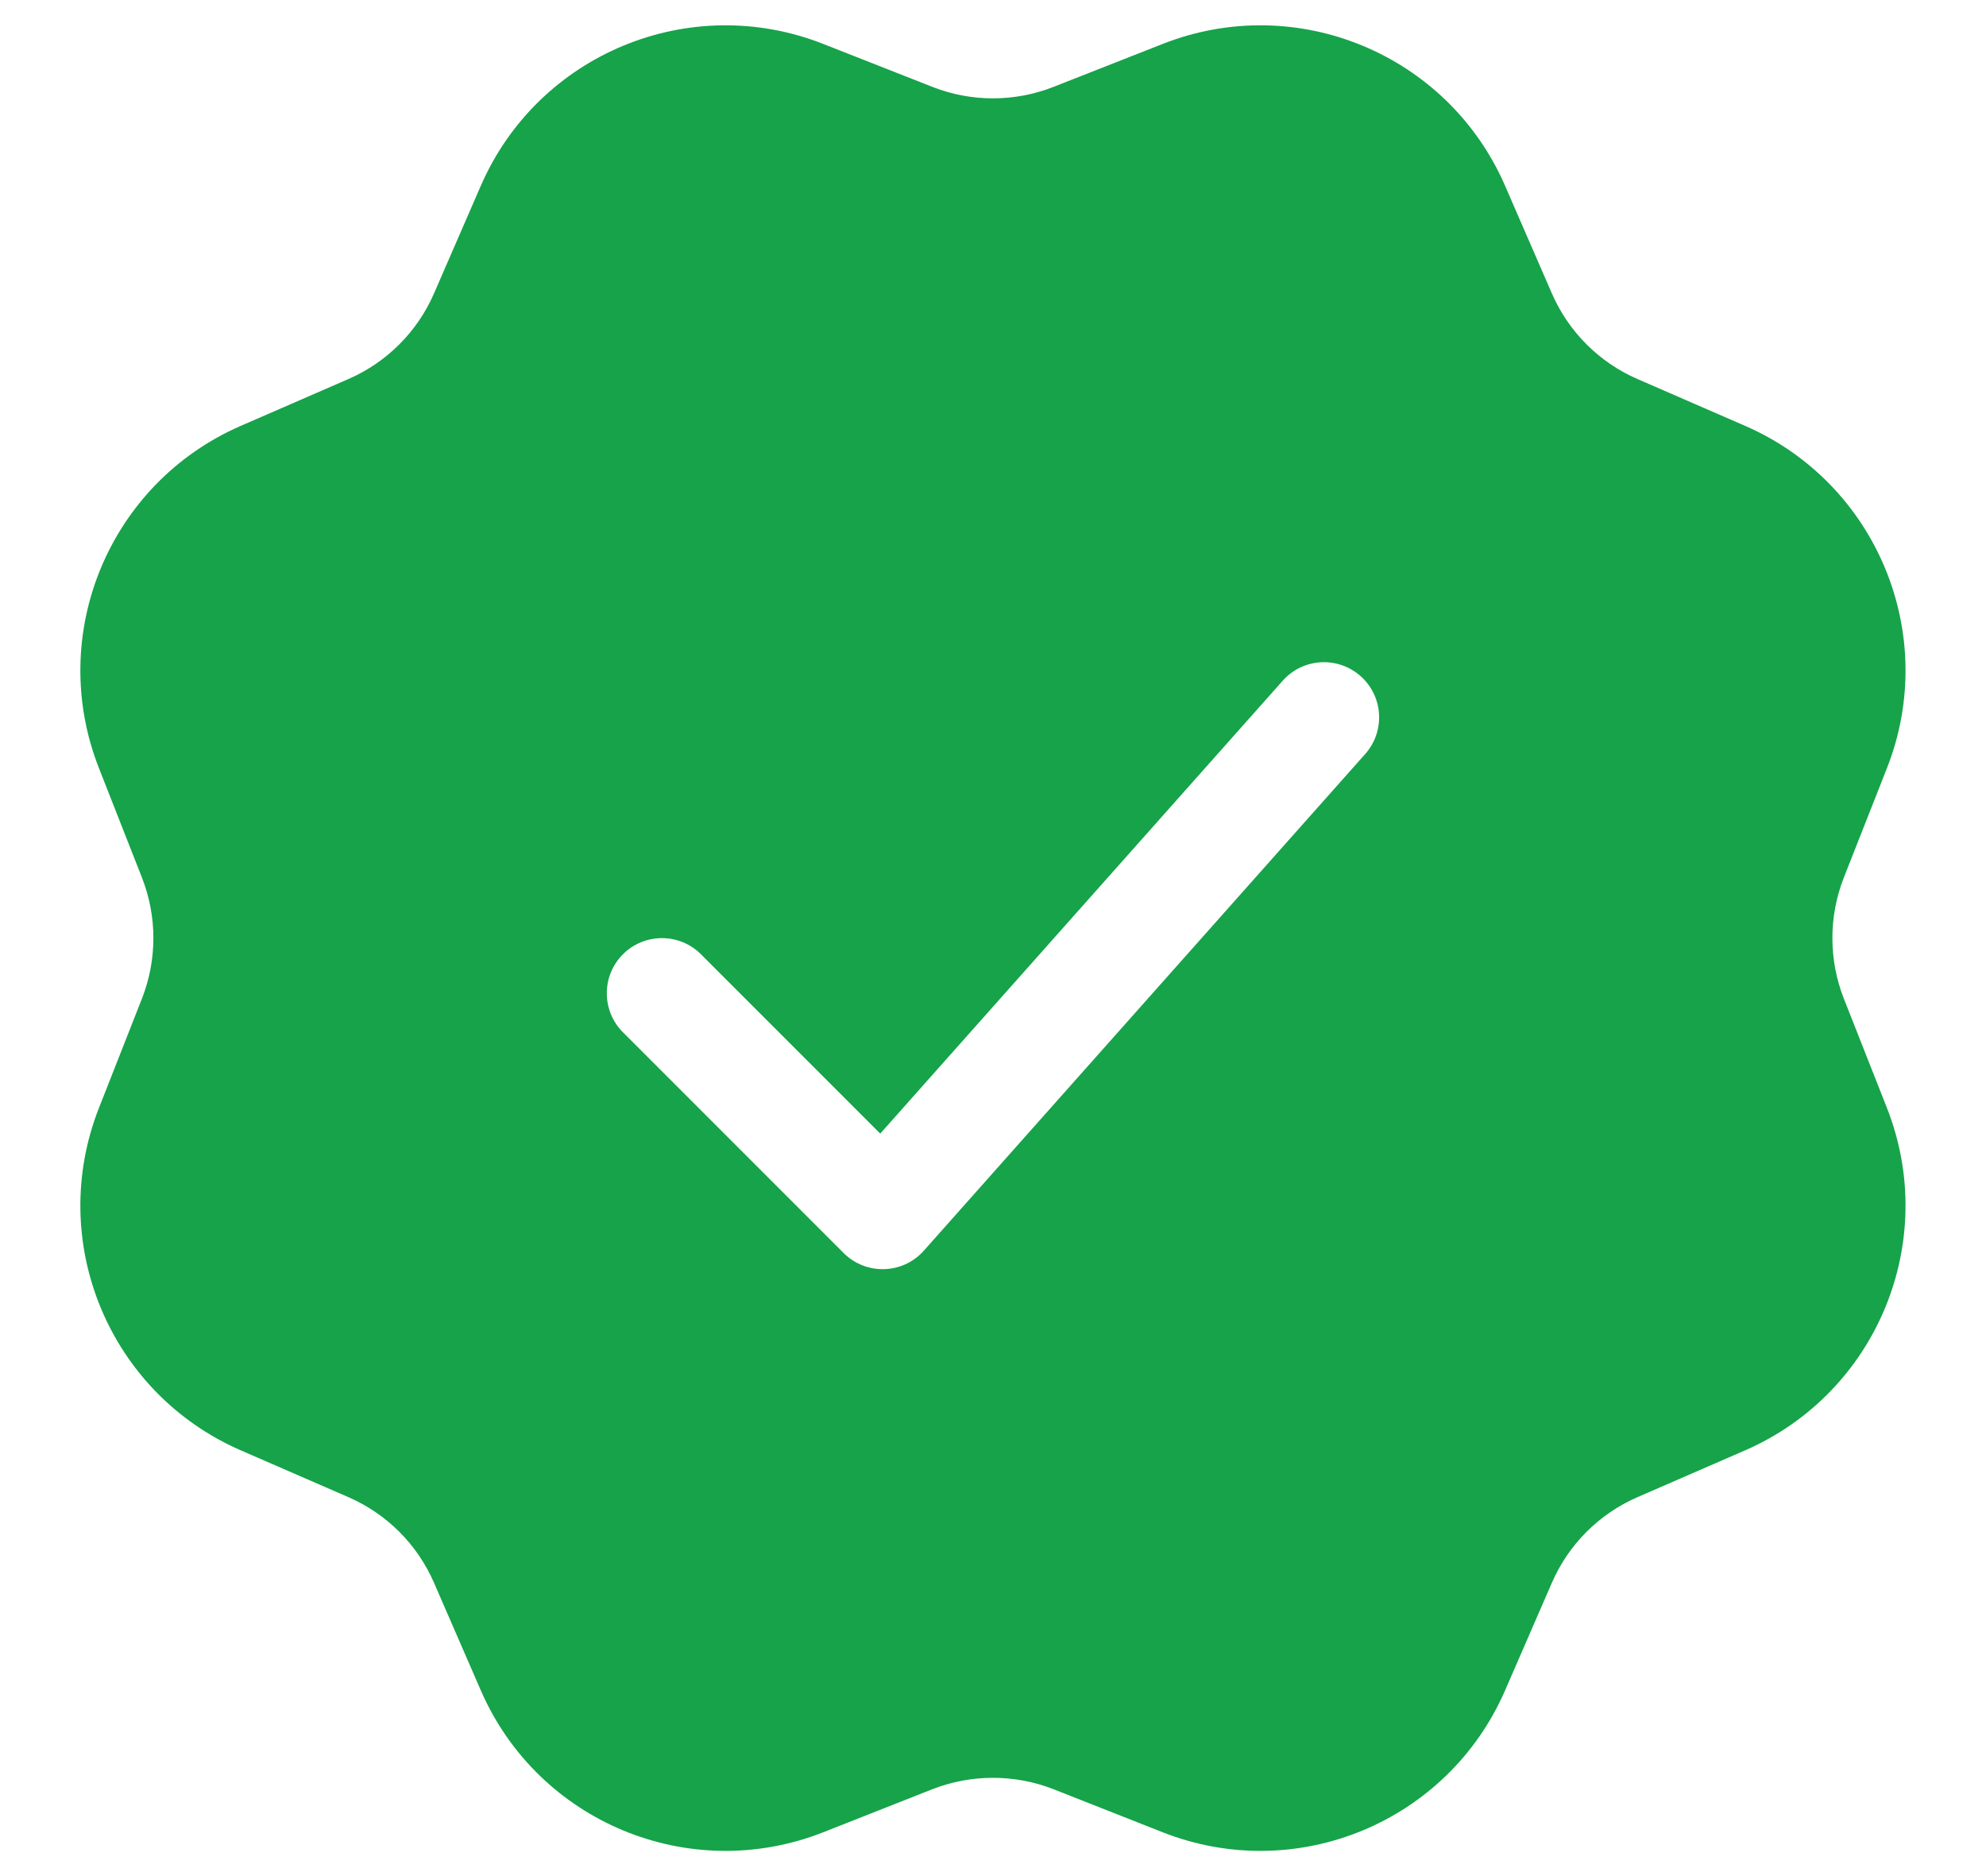 <svg width="18" height="17" viewBox="0 0 18 17" fill="none" xmlns="http://www.w3.org/2000/svg">
<path d="M7.461 0.398L8.45 0.787C8.803 0.926 9.196 0.926 9.549 0.787L10.538 0.398C11.75 -0.079 13.121 0.489 13.641 1.683L14.065 2.658C14.216 3.006 14.494 3.284 14.842 3.435L15.817 3.859C17.011 4.379 17.579 5.75 17.102 6.961L16.712 7.951C16.573 8.304 16.573 8.697 16.712 9.05L17.102 10.039C17.579 11.251 17.011 12.622 15.817 13.142L14.842 13.566C14.494 13.717 14.216 13.995 14.065 14.343L13.641 15.318C13.121 16.512 11.75 17.08 10.538 16.603L9.549 16.213C9.196 16.075 8.803 16.075 8.45 16.213L7.461 16.603C6.249 17.08 4.878 16.512 4.358 15.318L3.934 14.343C3.783 13.995 3.505 13.717 3.157 13.566L2.182 13.142C0.988 12.622 0.42 11.251 0.897 10.039L1.286 9.05C1.425 8.697 1.425 8.304 1.286 7.951L0.897 6.961C0.42 5.75 0.988 4.379 2.182 3.859L3.157 3.435C3.505 3.284 3.783 3.006 3.934 2.658L4.358 1.683C4.878 0.489 6.249 -0.079 7.461 0.398ZM11.626 6.168L7.978 10.272L6.353 8.647C6.158 8.452 5.841 8.452 5.646 8.647C5.451 8.842 5.451 9.159 5.646 9.354L7.646 11.354C7.849 11.557 8.182 11.548 8.373 11.333L12.373 6.833C12.557 6.626 12.538 6.31 12.332 6.127C12.125 5.943 11.809 5.962 11.626 6.168Z" fill="#16A34A"/>
</svg>
